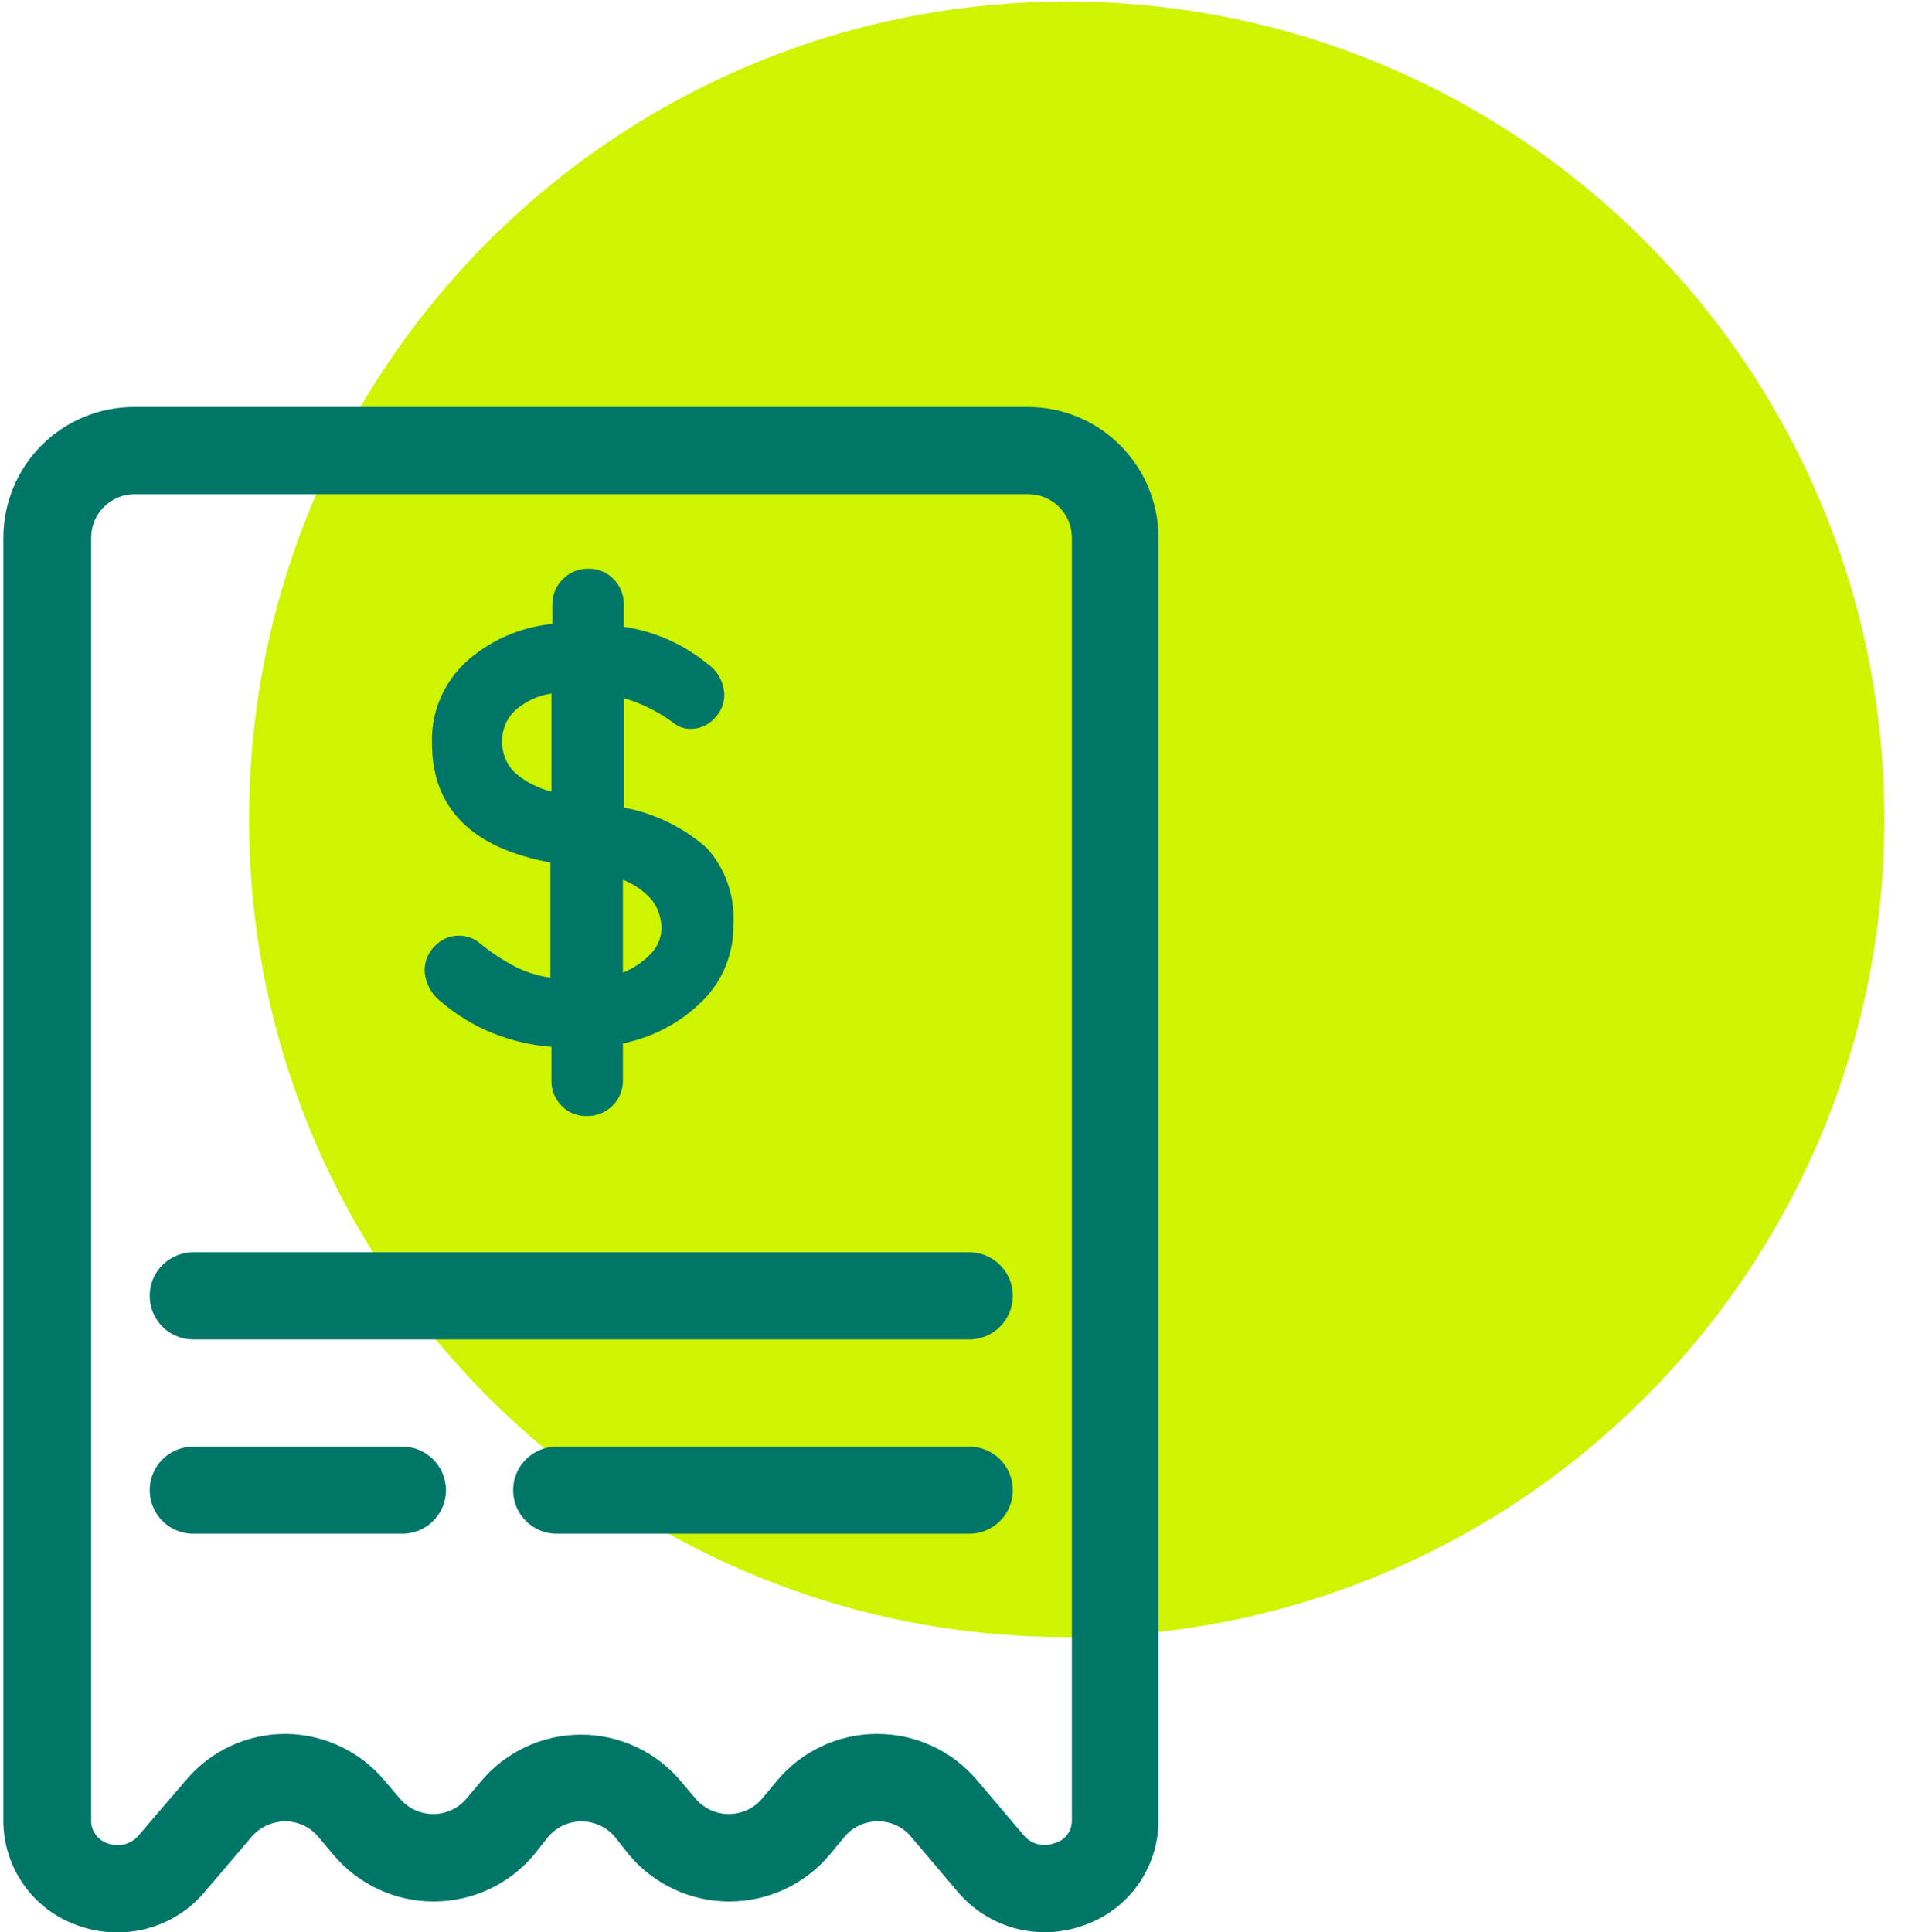 <?xml version="1.0" encoding="UTF-8"?>
<svg width="71px" height="72px" viewBox="0 0 71 72" version="1.1" xmlns="http://www.w3.org/2000/svg" xmlns:xlink="http://www.w3.org/1999/xlink">
    <title>跨境營運∞連/icn_bill</title>
    <g id="Page-1" stroke="none" stroke-width="1" fill="none" fill-rule="evenodd">
        <g id="跨境營運∞連" transform="translate(-203, -156)">
            <g id="icon_saving-copy-2" transform="translate(203.125, 156.009)">
                <g id="Group" transform="translate(9.159, 0.048)" fill="#CEF400">
                    <path d="M60.946,30.473 C60.946,47.303 47.303,60.946 30.473,60.946 C13.643,60.946 0,47.303 0,30.473 C0,13.643 13.643,0 30.473,0 C47.303,0 60.946,13.643 60.946,30.473" id="Fill-1"></path>
                </g>
                <g id="noun-invoice-3116811" transform="translate(0, 15.158)" fill="#007669" fill-rule="nonzero">
                    <path d="M4.247,56.842 C3.742,56.842 3.241,56.754 2.766,56.582 C1.967,56.302 1.273,55.783 0.779,55.096 C0.284,54.408 0.012,53.585 0,52.739 L0,4.87 C0,3.578 0.513,2.339 1.426,1.426 C2.34,0.513 3.579,4.12326463e-15 4.87,4.12326463e-15 L38.181,4.12326463e-15 C39.472,4.12326463e-15 40.711,0.513 41.624,1.426 C42.538,2.339 43.051,3.578 43.051,4.87 L43.051,52.739 C43.038,53.586 42.766,54.408 42.27,55.095 C41.774,55.781 41.078,56.299 40.278,56.576 C39.458,56.876 38.567,56.918 37.723,56.693 C36.879,56.469 36.126,55.991 35.564,55.322 L33.83,53.277 C33.524,52.906 33.064,52.695 32.583,52.706 C32.103,52.703 31.647,52.918 31.343,53.29 L30.804,53.94 C29.877,55.049 28.504,55.691 27.058,55.691 C25.611,55.691 24.239,55.049 23.311,53.94 L22.798,53.29 L22.798,53.29 C22.488,52.92 22.031,52.706 21.548,52.706 C21.066,52.706 20.608,52.92 20.298,53.29 L19.785,53.94 L19.785,53.94 C18.858,55.049 17.485,55.691 16.039,55.691 C14.592,55.691 13.22,55.049 12.292,53.94 L11.747,53.29 C11.443,52.917 10.987,52.702 10.507,52.706 C10.029,52.705 9.574,52.911 9.26,53.271 L7.487,55.355 L7.487,55.355 C6.678,56.303 5.493,56.847 4.247,56.842 L4.247,56.842 Z M4.896,3.247 C4,3.247 3.273,3.973 3.273,4.87 L3.273,52.661 C3.263,53.054 3.515,53.406 3.889,53.525 C4.296,53.681 4.757,53.564 5.039,53.232 L6.818,51.154 L6.818,51.155 C7.74,50.068 9.094,49.443 10.519,49.447 L10.552,49.447 C11.973,49.466 13.313,50.107 14.221,51.2 L14.773,51.85 L14.773,51.849 C15.081,52.219 15.538,52.433 16.019,52.433 C16.501,52.433 16.958,52.219 17.266,51.849 L17.786,51.232 L17.785,51.233 C18.709,50.119 20.082,49.474 21.529,49.474 C22.976,49.474 24.348,50.119 25.272,51.233 L25.792,51.85 L25.792,51.849 C26.1,52.219 26.557,52.433 27.038,52.433 C27.52,52.433 27.977,52.219 28.285,51.849 L28.824,51.2 L28.824,51.2 C29.745,50.092 31.11,49.45 32.552,49.447 C33.995,49.44 35.368,50.075 36.298,51.181 L38.032,53.226 C38.311,53.558 38.77,53.675 39.174,53.518 C39.556,53.423 39.823,53.08 39.824,52.687 L39.824,4.871 C39.824,4.44 39.653,4.027 39.348,3.723 C39.044,3.418 38.631,3.248 38.201,3.248 L4.896,3.247 Z" id="Shape"></path>
                    <path d="M35.999,34.745 L7.077,34.745 C6.181,34.745 5.454,34.019 5.454,33.122 C5.454,32.225 6.181,31.498 7.077,31.498 L35.999,31.498 C36.896,31.498 37.623,32.225 37.623,33.122 C37.623,34.019 36.896,34.745 35.999,34.745 Z" id="Path"></path>
                    <path d="M14.87,41.986 L7.078,41.986 C6.182,41.986 5.455,41.259 5.455,40.363 C5.455,39.467 6.182,38.74 7.078,38.74 L14.87,38.74 C15.767,38.74 16.494,39.467 16.494,40.363 C16.494,41.259 15.767,41.986 14.87,41.986 Z" id="Path"></path>
                    <path d="M35.999,41.986 L20.623,41.986 C19.726,41.986 18.999,41.259 18.999,40.363 C18.999,39.467 19.726,38.74 20.623,38.74 L35.999,38.74 C36.896,38.74 37.623,39.467 37.623,40.363 C37.623,41.259 36.896,41.986 35.999,41.986 Z" id="Path"></path>
                    <path d="M26.039,22.149 C25.229,22.946 24.205,23.49 23.091,23.714 L23.091,25.078 L23.091,25.077 C23.1,25.438 22.959,25.786 22.701,26.039 C22.443,26.292 22.095,26.43 21.734,26.422 C21.384,26.428 21.048,26.29 20.805,26.039 C20.552,25.784 20.416,25.436 20.428,25.077 L20.428,23.844 C19.68,23.784 18.945,23.614 18.247,23.337 C17.537,23.049 16.88,22.648 16.299,22.149 C15.936,21.867 15.717,21.439 15.701,20.98 C15.702,20.645 15.838,20.324 16.078,20.091 C16.313,19.839 16.643,19.697 16.987,19.701 C17.261,19.7 17.527,19.794 17.74,19.967 C18.143,20.3 18.578,20.591 19.039,20.837 C19.462,21.055 19.918,21.2 20.389,21.266 L20.389,16.974 C17.45,16.429 15.978,14.948 15.974,12.532 C15.937,11.399 16.389,10.304 17.214,9.526 C18.111,8.705 19.251,8.199 20.461,8.084 L20.461,7.37 C20.454,7.012 20.594,6.666 20.85,6.415 C21.103,6.158 21.451,6.017 21.812,6.026 C22.164,6.019 22.504,6.16 22.746,6.415 C22.998,6.669 23.134,7.014 23.123,7.37 L23.123,8.188 C24.259,8.357 25.329,8.828 26.22,9.552 C26.612,9.815 26.854,10.249 26.87,10.721 C26.872,11.056 26.735,11.378 26.493,11.61 C26.267,11.858 25.945,11.997 25.61,11.993 C25.395,11.996 25.185,11.927 25.012,11.799 C24.449,11.37 23.81,11.048 23.13,10.851 L23.13,14.928 C24.274,15.143 25.339,15.661 26.214,16.429 C26.916,17.208 27.275,18.238 27.207,19.285 C27.23,20.36 26.807,21.397 26.039,22.149 L26.039,22.149 Z M19.052,13.617 C19.447,13.961 19.919,14.206 20.428,14.331 L20.428,10.675 C19.916,10.752 19.437,10.978 19.052,11.325 C18.749,11.619 18.582,12.026 18.591,12.448 C18.575,12.885 18.742,13.308 19.052,13.617 L19.052,13.617 Z M24.13,20.376 C24.379,20.129 24.521,19.793 24.526,19.442 C24.532,19.057 24.409,18.682 24.175,18.376 C23.882,18.038 23.509,17.777 23.091,17.617 L23.091,21.078 C23.483,20.921 23.838,20.682 24.13,20.376 L24.13,20.376 Z" id="Shape"></path>
                </g>
            </g>
        </g>
    </g>
</svg>